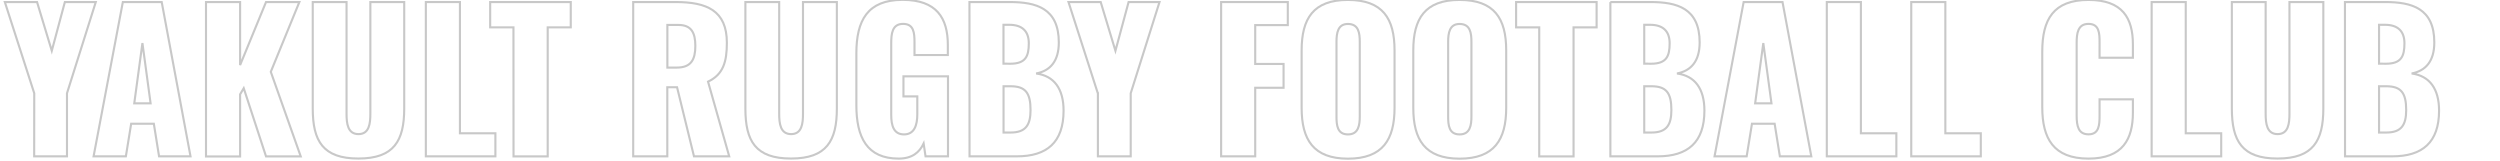 <?xml version="1.0" encoding="utf-8"?>
<!-- Generator: Adobe Illustrator 24.1.1, SVG Export Plug-In . SVG Version: 6.00 Build 0)  -->
<svg version="1.1" id="レイヤー_1" xmlns="http://www.w3.org/2000/svg" xmlns:xlink="http://www.w3.org/1999/xlink" x="0px"
	 y="0px" width="3307px" height="213px" viewBox="0 0 3307 213" style="enable-background:new 0 0 3307 213;" xml:space="preserve">
<style type="text/css">
	.st0{enable-background:new    ;}
	.st1{fill:none;stroke:#C8C8C8;stroke-width:2.8;}
</style>
<g class="st0">
	<path class="st1" d="M45.3,123.4L6.4,2.7H49l19.5,64.5L85.8,2.7h40.9L88.6,123.4v83.4H45.2L45.3,123.4L45.3,123.4z"/>
	<path class="st1" d="M162.5,2.7h51.4L252,206.8h-41.6l-6.9-43.1h-30l-7,43.1h-42.7L162.5,2.7z M199.2,136.7L188.4,57l-10.8,79.7
		H199.2z"/>
	<path class="st1" d="M272.5,2.7h45.1v83.4l34.3-83.4H396L358.2,95l39.6,111.9h-45.9l-29.5-90.2l-4.8,8.1V207h-45.1L272.5,2.7
		L272.5,2.7z"/>
	<path class="st1" d="M413.7,143.6V2.7h44.7v147.7c0,12.9,1.5,27,15.8,27s15.7-14.1,15.7-27V2.7h44.8v140.8
		c0,42.8-13.6,66.2-60.5,66.2C427.1,209.8,413.7,186.4,413.7,143.6z"/>
	<path class="st1" d="M563.3,2.7h45.1v173.6h46.9v30.5h-92V2.7z"/>
	<path class="st1" d="M679.2,36.2h-30.8V2.7H755v33.5h-30.5v170.7h-45.2L679.2,36.2L679.2,36.2z"/>
	<path class="st1" d="M837.6,2.7h56.1c41,0,67.8,11.1,67.8,53.9c0,25.2-4.8,41.9-24.9,51.4l28,98.8H918l-22.4-91.4h-12.9v91.4h-45.1
		V2.7L837.6,2.7z M895.3,89.4c18.9,0,24.5-10.6,24.5-28.7c0-17.4-5.3-27.7-22.4-27.7h-14.6v56.4H895.3z"/>
	<path class="st1" d="M986,143.6V2.7h44.7v147.7c0,12.9,1.5,27,15.8,27s15.7-14.1,15.7-27V2.7h44.8v140.8
		c0,42.8-13.6,66.2-60.5,66.2C999.3,209.8,986,186.4,986,143.6z"/>
	<path class="st1" d="M1132.8,139.2V70.6c0-43.4,14.6-70.8,61.2-70.8c45.1,0,59.8,24.2,59.8,59.8v13.2h-44.1V56.1
		c0-12.9-1-24.5-15.1-24.5c-14.6,0-15.7,13.3-15.7,25.8v94.5c0,13.9,3.1,25.9,16.9,25.9c13.9,0,17.6-12.6,17.6-26.5v-23.8h-18.3V101
		h58.9v105.8h-29.7l-2.5-16.9c-5.6,11.6-15.1,19.9-33,19.9C1146.6,209.8,1132.8,181.4,1132.8,139.2z"/>
	<path class="st1" d="M1282.4,2.7h53.2c35,0,65,8.1,65,53.5c0,24.6-11.3,37.5-30,41c23.7,3.1,36.3,20.2,36.3,49.1
		c0,42.3-22.4,60.5-61.7,60.5h-62.7L1282.4,2.7L1282.4,2.7z M1336.3,84.3c20.4,0,24.6-9.8,24.6-27c0-16.1-8.8-24.5-25.8-24.5h-7.7
		v51.4L1336.3,84.3L1336.3,84.3z M1337,175.3c19.9,0,26.2-10.1,26.2-29.7c0-23-6.9-31.5-26.5-31.5h-9.2v61.2H1337z"/>
	<path class="st1" d="M1452.2,123.4L1413.4,2.7h42.6l19.5,64.5l17.4-64.5h40.9l-38.1,120.7v83.4h-43.4v-83.4L1452.2,123.4
		L1452.2,123.4z"/>
	<path class="st1" d="M1615.3,2.7h88.2v30.5h-43.1v51.4h37.5v31.5h-37.5v90.7h-45.1V2.7z"/>
	<path class="st1" d="M1721.8,142.6V66.7c0-42.1,15.4-66.8,61.2-66.8c46.1,0,61.7,24.6,61.7,66.8v75.9c0,42.1-15.7,67.3-61.7,67.3
		C1737.2,209.8,1721.8,184.6,1721.8,142.6z M1798.7,153.9V55.6c0-12-1.5-23.9-15.7-23.9c-13.3,0-15.1,11.9-15.1,23.9v98.3
		c0,11.6,1,23.9,15.1,23.9C1797.1,177.9,1798.7,165.4,1798.7,153.9z"/>
	<path class="st1" d="M1869.5,142.6V66.7c0-42.1,15.4-66.8,61.2-66.8c46.1,0,61.7,24.6,61.7,66.8v75.9c0,42.1-15.7,67.3-61.7,67.3
		C1884.8,209.8,1869.5,184.6,1869.5,142.6z M1946.4,153.9V55.6c0-12-1.5-23.9-15.7-23.9c-13.3,0-15.1,11.9-15.1,23.9v98.3
		c0,11.6,1,23.9,15.1,23.9C1944.8,177.9,1946.4,165.4,1946.4,153.9z"/>
	<path class="st1" d="M2036.3,36.2h-30.8V2.7H2112v33.5h-30.5v170.7h-45.4V36.2H2036.3z"/>
	<path class="st1" d="M2130.1,2.7h53.2c35,0,65,8.1,65,53.5c0,24.6-11.3,37.5-30,41c23.7,3.1,36.3,20.2,36.3,49.1
		c0,42.3-22.4,60.5-61.7,60.5h-62.7V2.7H2130.1z M2184,84.3c20.4,0,24.6-9.8,24.6-27c0-16.1-8.8-24.5-25.8-24.5h-7.8v51.4L2184,84.3
		L2184,84.3z M2184.7,175.3c19.9,0,26.2-10.1,26.2-29.7c0-23-6.9-31.5-26.5-31.5h-9.4v61.2H2184.7z"/>
	<path class="st1" d="M2306.5,2.7h51.4l38.1,204.1h-41.6l-6.9-43.1h-30l-7,43.1H2268L2306.5,2.7z M2343.3,136.7L2332.5,57
		l-10.8,79.7H2343.3z"/>
	<path class="st1" d="M2416.5,2.7h45.1v173.6h46.9v30.5h-92V2.7z"/>
	<path class="st1" d="M2528.2,2.7h45.1v173.6h46.9v30.5h-92V2.7z"/>
	<path class="st1" d="M2701.5,141.7V68.2c0-42.3,14.6-68.3,61.2-68.3c45.1,0,58.7,24.2,58.7,58.9v17.6h-44.1V56.1
		c0-11.9-0.3-24.5-14.6-24.5S2747,44.4,2747,56.8v96c0,13.9,2.2,24.9,15.7,24.9c14.1,0,14.6-12.6,14.6-24.9v-21.4h44.1V149
		c0,34.7-13.2,60.8-58.7,60.8C2716.2,209.8,2701.5,183,2701.5,141.7z"/>
	<path class="st1" d="M2846.2,2.7h45.1v173.6h46.9v30.5h-92V2.7z"/>
	<path class="st1" d="M2952.3,143.6V2.7h44.7v147.7c0,12.9,1.5,27,15.8,27s15.7-14.1,15.7-27V2.7h44.8v140.8
		c0,42.8-13.6,66.2-60.5,66.2C2965.7,209.8,2952.3,186.4,2952.3,143.6z"/>
	<path class="st1" d="M3101.9,2.7h53.2c35,0,65,8.1,65,53.5c0,24.6-11.3,37.5-30,41c23.7,3.1,36.3,20.2,36.3,49.1
		c0,42.3-22.4,60.5-61.7,60.5H3102L3101.9,2.7L3101.9,2.7z M3156,84.3c20.4,0,24.6-9.8,24.6-27c0-16.1-8.8-24.5-25.8-24.5h-7.8v51.4
		L3156,84.3L3156,84.3z M3156.7,175.3c19.9,0,26.2-10.1,26.2-29.7c0-23-6.9-31.5-26.5-31.5h-9.4v61.2H3156.7z"/>
</g>
</svg>
